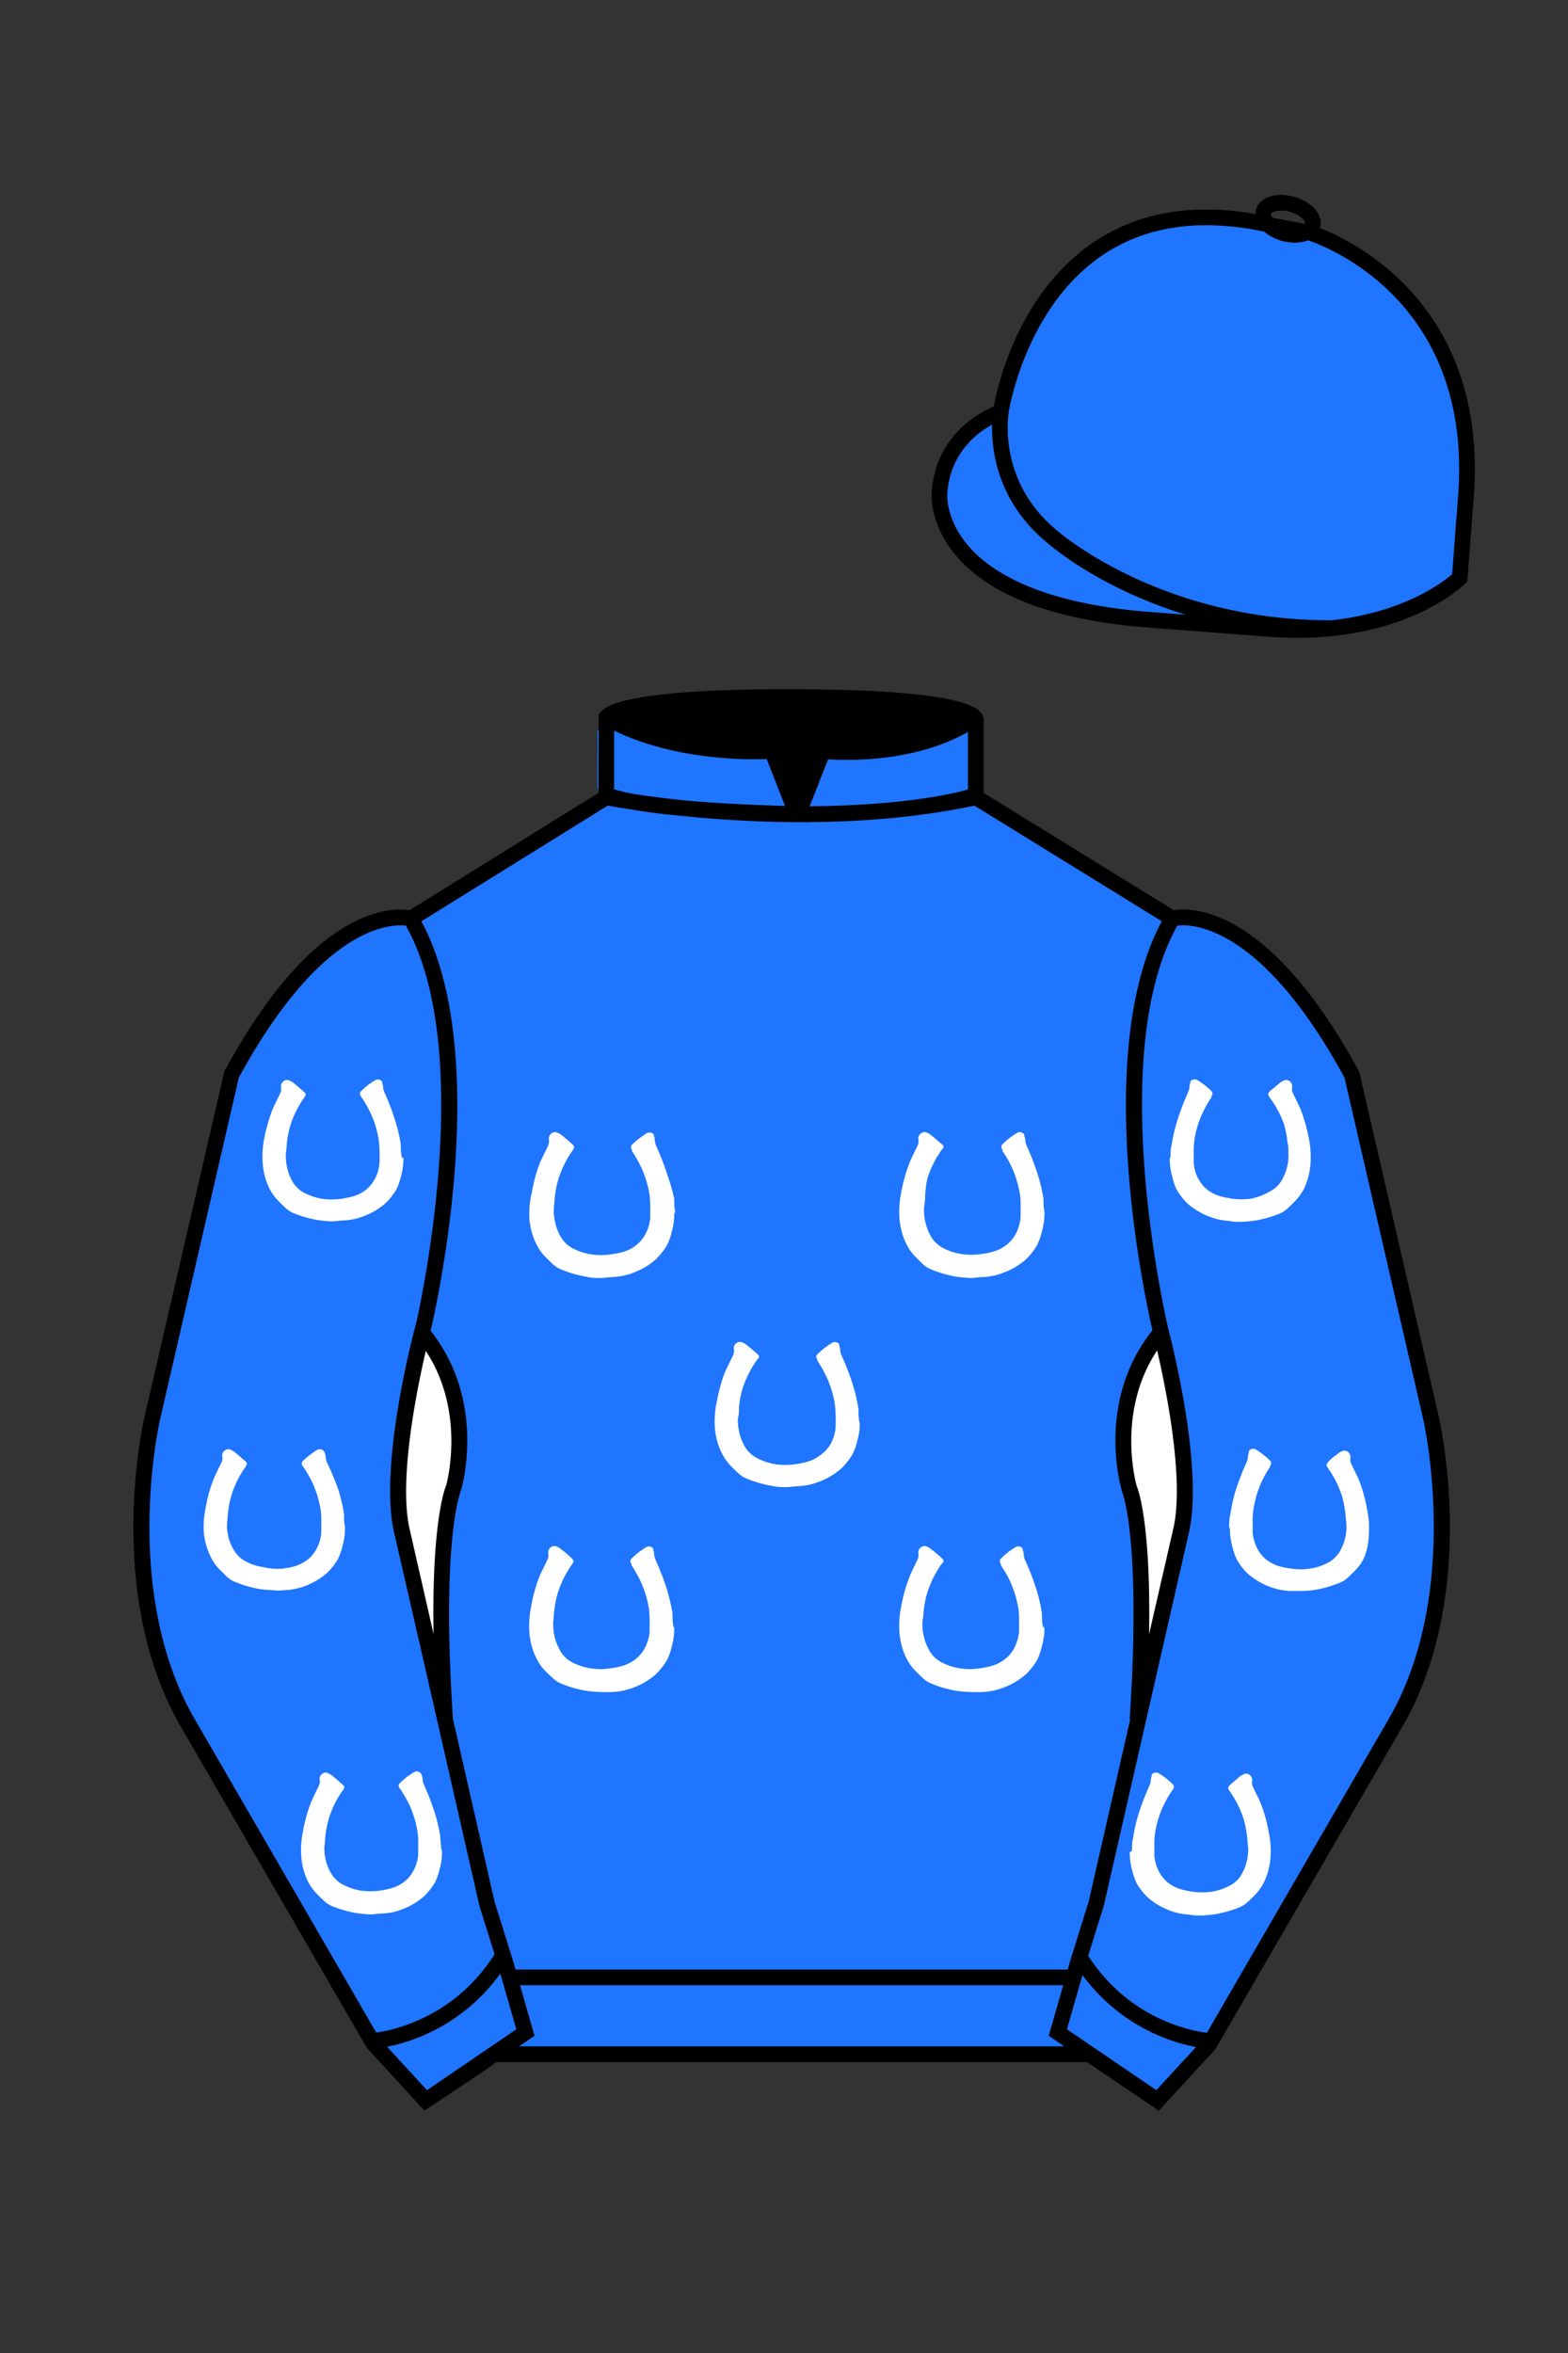
<svg xmlns="http://www.w3.org/2000/svg" viewBox="0 0 100 150">

	<rect x="0" y="0" width="100" height="150" fill="#333333" stroke="none"/>

	<path d="M74.752 58.99s5.164-1.613 11.451 9.961l5.025 21.795s2.623 11.087-2.232 19.497l-11.869 20.482-3.318 3.605-4.346-2.944H31.484l-1.03.731-3.317 2.213-1.658-1.802-1.659-1.803-5.936-10.241-5.936-10.241c-2.427-4.205-2.985-9.08-2.936-12.902.049-3.823.705-6.595.705-6.595l2.512-10.897 2.512-10.898c3.144-5.787 6.007-8.277 8.084-9.321 2.077-1.043 3.368-.64 3.368-.64l6.228-3.865 6.229-3.865v-5.08s.087-.328 1.571-.655c1.483-.328 4.364-.655 9.95-.655 6.222 0 9.232.368 10.689.737 1.455.369 1.357.737 1.357.737v4.916l12.535 7.73z" fill="#1F75FE"></path>

<g id="ICON"><g id="Layer_102" data-name="Layer 102"><path d="M43,77.31a4.22,4.22,0,0,1-.16,1.22,3.6,3.6,0,0,1-.27.78,2.75,2.75,0,0,1-.17.29,5.27,5.27,0,0,1-.57.68,4.57,4.57,0,0,1-1.35.82,4.27,4.27,0,0,1-1.36.31c-.27,0-.55.06-.82.06s-.6,0-.9-.08a7.3,7.3,0,0,1-1.58-.45,1.74,1.74,0,0,1-.55-.34c-.19-.18-.39-.37-.57-.56a3.26,3.26,0,0,1-.51-.76,4.34,4.34,0,0,1-.43-1.66A5.92,5.92,0,0,1,33.92,76a10.15,10.15,0,0,1,.42-1.62,4.66,4.66,0,0,1,.26-.61l.34-.7a.71.71,0,0,0,.07-.4.41.41,0,0,1,.26-.47.28.28,0,0,1,.25,0,.87.87,0,0,1,.27.14c.23.18.45.37.66.56s.21.23.06.45a6.66,6.66,0,0,0-.89,1.79,6.42,6.42,0,0,0-.24,1.22l-.06.69a3.06,3.06,0,0,0,.07.8,3.11,3.11,0,0,0,.43,1.09,1.94,1.94,0,0,0,.81.69,3.72,3.72,0,0,0,1.12.34,4.11,4.11,0,0,0,1.16,0,5.36,5.36,0,0,0,.78-.15,2.37,2.37,0,0,0,.87-.43,2.25,2.25,0,0,0,.62-.75,2.68,2.68,0,0,0,.29-1c0-.28,0-.55,0-.83a5.07,5.07,0,0,0-.11-1,6.62,6.62,0,0,0-.61-1.68,6.87,6.87,0,0,0-.44-.74.41.41,0,0,1,0-.09.23.23,0,0,1,0-.33h0a5.18,5.18,0,0,1,.91-.71.35.35,0,0,1,.48.07.41.41,0,0,1,0,.09.62.62,0,0,1,.06.26,1.05,1.05,0,0,0,.08.35,17.18,17.18,0,0,1,.73,1.89A13.25,13.25,0,0,1,43,76.42c0,.3,0,.59.07.89Z" fill="#FFFFFF"></path><path d="M66.61,77.31a4.23,4.23,0,0,1-.17,1.22,3.6,3.6,0,0,1-.27.78,1.22,1.22,0,0,1-.17.29,4,4,0,0,1-.57.68,4.44,4.44,0,0,1-1.35.82,4.21,4.21,0,0,1-1.36.31c-.27,0-.55.06-.82.06a8.65,8.65,0,0,1-.89-.08,7.3,7.3,0,0,1-1.58-.45,1.68,1.68,0,0,1-.56-.34c-.19-.18-.38-.37-.56-.56a3.3,3.3,0,0,1-.52-.76,4.53,4.53,0,0,1-.43-1.66A5.92,5.92,0,0,1,57.48,76a10.18,10.18,0,0,1,.43-1.62,6.5,6.5,0,0,1,.25-.61l.34-.7a.72.72,0,0,0,.08-.4.39.39,0,0,1,.26-.47.27.27,0,0,1,.25,0,.94.94,0,0,1,.26.14c.23.18.45.37.67.56s.2.23,0,.45a6.63,6.63,0,0,0-.88,1.79A6.42,6.42,0,0,0,59,76.34c0,.23-.05.46-.07.69a3.06,3.06,0,0,0,.07.8,3.31,3.31,0,0,0,.43,1.09,2,2,0,0,0,.82.69,3.66,3.66,0,0,0,1.11.34,4.17,4.17,0,0,0,1.17,0,5,5,0,0,0,.77-.15,2.41,2.41,0,0,0,.88-.43,2.25,2.25,0,0,0,.62-.75,2.88,2.88,0,0,0,.29-1c0-.28,0-.55,0-.83a4,4,0,0,0-.11-1,6.6,6.6,0,0,0-.6-1.68c-.14-.26-.29-.5-.45-.74l0-.09a.24.24,0,0,1,0-.33h0a4.77,4.77,0,0,1,.9-.71.36.36,0,0,1,.49.07.36.36,0,0,1,0,.09.84.84,0,0,1,.07.26,1,1,0,0,0,.07.35,15.38,15.38,0,0,1,.73,1.89,10.13,10.13,0,0,1,.36,1.54c0,.3,0,.59.08.89Z" fill="#FFFFFF"></path><path d="M43,103.75a4.17,4.17,0,0,1-.16,1.22,3.69,3.69,0,0,1-.27.79,2.75,2.75,0,0,1-.17.29,5.27,5.27,0,0,1-.57.68,4.57,4.57,0,0,1-1.35.82,4.27,4.27,0,0,1-1.36.31,7.52,7.52,0,0,1-.82,0,6.82,6.82,0,0,1-.9-.07,7.3,7.3,0,0,1-1.58-.45,1.77,1.77,0,0,1-.55-.35c-.19-.17-.39-.36-.57-.55a3.26,3.26,0,0,1-.51-.76,4.39,4.39,0,0,1-.43-1.66,6,6,0,0,1,.12-1.64,10,10,0,0,1,.42-1.61,4.66,4.66,0,0,1,.26-.61c.11-.24.23-.47.34-.71a.68.68,0,0,0,.07-.4.42.42,0,0,1,.26-.47.36.36,0,0,1,.25,0,1.17,1.17,0,0,1,.27.15c.23.18.45.36.66.56s.21.23.06.45a6.66,6.66,0,0,0-.89,1.79,6.42,6.42,0,0,0-.24,1.22l-.06.69a3.38,3.38,0,0,0,.5,1.88,1.89,1.89,0,0,0,.81.7,3.72,3.72,0,0,0,1.12.34,4.11,4.11,0,0,0,1.16,0,5.36,5.36,0,0,0,.78-.15,2.53,2.53,0,0,0,.87-.43,2.25,2.25,0,0,0,.62-.75,2.79,2.79,0,0,0,.29-1c0-.28,0-.55,0-.83a5,5,0,0,0-.11-1,6.62,6.62,0,0,0-.61-1.68,6.87,6.87,0,0,0-.44-.74.41.41,0,0,1,0-.09.23.23,0,0,1,0-.33h0a5.18,5.18,0,0,1,.91-.71.34.34,0,0,1,.48.07.41.41,0,0,1,0,.09.58.58,0,0,1,.06.26,1.05,1.05,0,0,0,.08.35,17.83,17.83,0,0,1,.73,1.88,13.91,13.91,0,0,1,.36,1.55c0,.29,0,.59.07.88Z" fill="#FFFFFF"></path><path d="M66.61,103.75a4.18,4.18,0,0,1-.17,1.22,3.69,3.69,0,0,1-.27.79,1.22,1.22,0,0,1-.17.29,4,4,0,0,1-.57.68,4.44,4.44,0,0,1-1.35.82,4.21,4.21,0,0,1-1.36.31,7.52,7.52,0,0,1-.82,0,6.54,6.54,0,0,1-.89-.07,7.3,7.3,0,0,1-1.58-.45,1.71,1.71,0,0,1-.56-.35c-.19-.17-.38-.36-.56-.55a3.3,3.3,0,0,1-.52-.76,4.58,4.58,0,0,1-.43-1.66,6,6,0,0,1,.12-1.64,10.07,10.07,0,0,1,.43-1.61,6.5,6.5,0,0,1,.25-.61c.11-.24.23-.47.34-.71a.69.69,0,0,0,.08-.4.4.4,0,0,1,.26-.47.35.35,0,0,1,.25,0,1.35,1.35,0,0,1,.26.15c.23.18.45.36.67.56s.2.23,0,.45a6.63,6.63,0,0,0-.88,1.79,6.42,6.42,0,0,0-.24,1.22c0,.23-.05.46-.07.69a3.06,3.06,0,0,0,.07.8,3.26,3.26,0,0,0,.43,1.08,1.92,1.92,0,0,0,.82.7,3.66,3.66,0,0,0,1.11.34,4.17,4.17,0,0,0,1.17,0,5,5,0,0,0,.77-.15,2.58,2.58,0,0,0,.88-.43,2.25,2.25,0,0,0,.62-.75,3,3,0,0,0,.29-1c0-.28,0-.55,0-.83a3.92,3.92,0,0,0-.11-1,6.6,6.6,0,0,0-.6-1.68c-.14-.26-.29-.5-.45-.74l0-.09a.24.24,0,0,1,0-.33h0a4.77,4.77,0,0,1,.9-.71.35.35,0,0,1,.49.07.36.36,0,0,1,0,.09.77.77,0,0,1,.07.26,1,1,0,0,0,.07.35,15.89,15.89,0,0,1,.73,1.88,10.54,10.54,0,0,1,.36,1.55c0,.29,0,.59.08.88Z" fill="#FFFFFF"></path><path d="M54.83,90.64a3.86,3.86,0,0,1-.16,1.22,3.6,3.6,0,0,1-.27.78,1.69,1.69,0,0,1-.17.29,5.27,5.27,0,0,1-.57.68,4.57,4.57,0,0,1-1.35.82,4.21,4.21,0,0,1-1.36.31c-.27,0-.55.06-.82.06s-.6,0-.9-.08a7.3,7.3,0,0,1-1.58-.45,1.74,1.74,0,0,1-.55-.34c-.19-.18-.39-.37-.57-.56a3.61,3.61,0,0,1-.51-.76A4.34,4.34,0,0,1,45.59,91a5.92,5.92,0,0,1,.12-1.63,11.34,11.34,0,0,1,.42-1.62,6.57,6.57,0,0,1,.26-.61l.34-.7a.7.7,0,0,0,.08-.4.4.4,0,0,1,.25-.47.31.31,0,0,1,.25,0,.87.87,0,0,1,.27.14c.23.18.45.37.67.56s.2.23,0,.46a6.75,6.75,0,0,0-.89,1.78,5.71,5.71,0,0,0-.23,1.22c0,.23,0,.46-.07.69a3.06,3.06,0,0,0,.07.8,3.11,3.11,0,0,0,.43,1.09,1.91,1.91,0,0,0,.82.69,3.88,3.88,0,0,0,1.11.35,4.51,4.51,0,0,0,1.16,0,5.12,5.12,0,0,0,.78-.15,2.37,2.37,0,0,0,.87-.43A2.13,2.13,0,0,0,53,92a2.68,2.68,0,0,0,.29-1,7.67,7.67,0,0,0,0-.83,5.07,5.07,0,0,0-.11-1,6.62,6.62,0,0,0-.61-1.68,6.87,6.87,0,0,0-.44-.74.41.41,0,0,1,0-.09.23.23,0,0,1,0-.33h0a5.18,5.18,0,0,1,.91-.71.35.35,0,0,1,.48.07.41.41,0,0,1,0,.09.62.62,0,0,1,.06.26,1.37,1.37,0,0,0,.08.35,15.38,15.38,0,0,1,.73,1.89,10,10,0,0,1,.36,1.55c0,.29,0,.58.07.88Z" fill="#FFFFFF"></path></g></g>
<g id="CAP">
	<path fill="#1F75FE" d="M83.483 14.819s11.045 3.167 10.006 16.831l-.299 3.929-.098 1.266s-3.854 3.878-12.191 3.244l-7.594-.578c-14.146-1.076-13.389-8.132-13.389-8.132.299-3.929 3.901-5.104 3.901-5.104s2.192-14.981 16.72-12.033l.391.107 2.553.47z"></path>
</g>

	<path fill="#1F75FE" d="M27.109 134.103l2.913-1.944 1.434-.999 2.014-1.385-1.298-4.521-1.154-3.698-5.45-23.896c-.876-4.191 1.314-12.492 1.314-12.492s4.328-17.817-.715-26.405c0 0-5.164-1.613-11.452 9.961L9.69 90.519s-2.623 11.088 2.231 19.498l11.871 20.482 3.317 3.604"></path>


	<path fill="#1F75FE" d="M73.785 134.1l-2.912-1.944-1.434-1-2.014-1.384 1.297-4.521 1.154-3.698 5.451-23.896c.875-4.191-1.314-12.493-1.314-12.493s-4.328-17.816.715-26.404c0 0 5.164-1.613 11.451 9.961l5.025 21.795s2.623 11.087-2.232 19.497l-11.869 20.482-3.318 3.605"></path>

<g id="Layer_101" data-name="Layer 101"><path d="M28.19,118a4,4,0,0,1-.16,1.18,4,4,0,0,1-.26.76,1.31,1.31,0,0,1-.17.28,3.86,3.86,0,0,1-.55.66,4.52,4.52,0,0,1-1.31.8,3.79,3.79,0,0,1-1.32.3c-.27,0-.53.06-.8.06a8.52,8.52,0,0,1-.87-.08,7.41,7.41,0,0,1-1.53-.43,1.7,1.7,0,0,1-.54-.34c-.19-.17-.37-.35-.55-.54a3.26,3.26,0,0,1-.5-.73,4.37,4.37,0,0,1-.42-1.62,5.67,5.67,0,0,1,.12-1.59,9.43,9.43,0,0,1,.41-1.56,6.32,6.32,0,0,1,.25-.6l.33-.68a.6.6,0,0,0,.07-.39.41.41,0,0,1,.26-.46.33.33,0,0,1,.24,0l.26.14.64.55c.22.18.2.22.06.44a6,6,0,0,0-.86,1.73,6.13,6.13,0,0,0-.24,1.19l-.06.67a3,3,0,0,0,.07.78,2.9,2.9,0,0,0,.42,1,1.84,1.84,0,0,0,.79.67,3.68,3.68,0,0,0,1.08.34,4.75,4.75,0,0,0,1.13,0,6.22,6.22,0,0,0,.75-.15,2.42,2.42,0,0,0,.85-.42,2.1,2.1,0,0,0,.6-.73,2.54,2.54,0,0,0,.29-1c0-.27,0-.54,0-.8a3.82,3.82,0,0,0-.11-1,6.21,6.21,0,0,0-.58-1.63c-.13-.25-.28-.49-.43-.72l-.06-.08a.23.23,0,0,1,0-.32h0a4.87,4.87,0,0,1,.88-.69.34.34,0,0,1,.47.07.19.19,0,0,1,.05.09,1,1,0,0,1,.06.25.93.93,0,0,0,.07.33,17.05,17.05,0,0,1,.71,1.84,10.89,10.89,0,0,1,.35,1.5c0,.28.05.57.07.86Z" fill="#FFFFFF"></path><path d="M22,97.38a4,4,0,0,1-.16,1.19,4.26,4.26,0,0,1-.26.76,1.61,1.61,0,0,1-.17.28,3.86,3.86,0,0,1-.55.66,4.52,4.52,0,0,1-1.31.8,4.29,4.29,0,0,1-1.32.3c-.27,0-.53.06-.8,0a6.38,6.38,0,0,1-.87-.07,7.43,7.43,0,0,1-1.53-.44,1.67,1.67,0,0,1-.54-.33l-.55-.54a3.11,3.11,0,0,1-.5-.74A4.32,4.32,0,0,1,13,97.69a5.67,5.67,0,0,1,.12-1.59,9.54,9.54,0,0,1,.41-1.57,6.14,6.14,0,0,1,.25-.59l.33-.68a.6.6,0,0,0,.07-.39.4.4,0,0,1,.26-.46.29.29,0,0,1,.24,0,.94.94,0,0,1,.26.14c.22.17.43.36.64.54s.2.23.06.45a6,6,0,0,0-1.1,2.92l-.06.66a2.91,2.91,0,0,0,.07.78,2.83,2.83,0,0,0,.42,1,1.86,1.86,0,0,0,.79.68,3.39,3.39,0,0,0,1.08.33A3.89,3.89,0,0,0,18,100a6.2,6.2,0,0,0,.75-.14,2.6,2.6,0,0,0,.85-.42,2.1,2.1,0,0,0,.6-.73,2.65,2.65,0,0,0,.29-1c0-.27,0-.54,0-.81a3.74,3.74,0,0,0-.11-1,6.21,6.21,0,0,0-.58-1.63c-.13-.25-.28-.49-.43-.72l-.06-.08a.24.24,0,0,1,0-.33h0a5.35,5.35,0,0,1,.88-.69.34.34,0,0,1,.47.07.41.41,0,0,1,.05.09,1.14,1.14,0,0,1,.06.25,1,1,0,0,0,.07.34A17.73,17.73,0,0,1,21.59,95a11,11,0,0,1,.35,1.51c0,.28,0,.57.07.85Z" fill="#FFFFFF"></path><path d="M25.73,73.8A4.32,4.32,0,0,1,25.57,75a4,4,0,0,1-.26.76,1.31,1.31,0,0,1-.17.28,3.86,3.86,0,0,1-.55.66,4.44,4.44,0,0,1-1.32.8,3.91,3.91,0,0,1-1.31.3c-.27,0-.54.06-.8.06a8.52,8.52,0,0,1-.87-.08,7.24,7.24,0,0,1-1.53-.43,1.6,1.6,0,0,1-.54-.34c-.19-.17-.38-.36-.55-.54a3.26,3.26,0,0,1-.5-.73,4.37,4.37,0,0,1-.42-1.62,6.06,6.06,0,0,1,.11-1.59A10.57,10.57,0,0,1,17.28,71a4.47,4.47,0,0,1,.25-.6l.33-.68a.67.67,0,0,0,.07-.39.41.41,0,0,1,.25-.46.33.33,0,0,1,.24,0,1.38,1.38,0,0,1,.27.14l.64.54c.21.19.2.23.05.45a6.51,6.51,0,0,0-.86,1.73,7,7,0,0,0-.23,1.19c0,.22-.05.44-.06.67a3,3,0,0,0,.07.78,3.07,3.07,0,0,0,.41,1.05,1.9,1.9,0,0,0,.79.67,3.84,3.84,0,0,0,1.09.34,4.74,4.74,0,0,0,1.13,0q.38-.06.75-.15a2.42,2.42,0,0,0,.85-.42,2.22,2.22,0,0,0,.6-.73,2.52,2.52,0,0,0,.28-1,7.3,7.3,0,0,0,0-.81,4.86,4.86,0,0,0-.11-1,6.23,6.23,0,0,0-.59-1.63,6.52,6.52,0,0,0-.43-.72.56.56,0,0,1-.05-.08.23.23,0,0,1,0-.32h0a4.19,4.19,0,0,1,.88-.69.34.34,0,0,1,.47.07.19.19,0,0,1,0,.09.51.51,0,0,1,.06.25.94.94,0,0,0,.08.33,15.14,15.14,0,0,1,.7,1.84,9.61,9.61,0,0,1,.35,1.5c0,.28,0,.57.08.85Z" fill="#FFFFFF"></path><path d="M72.19,118c0-.29,0-.58.08-.86a9.58,9.58,0,0,1,.34-1.5,17.05,17.05,0,0,1,.71-1.84.93.93,0,0,0,.07-.33,1,1,0,0,1,.06-.25.36.36,0,0,1,0-.09.34.34,0,0,1,.47-.07,4.87,4.87,0,0,1,.88.69h0a.23.23,0,0,1,0,.32l-.05.08a5.27,5.27,0,0,0-.43.72,6.23,6.23,0,0,0-.59,1.63,4.28,4.28,0,0,0-.11,1c0,.26,0,.53,0,.8a2.73,2.73,0,0,0,.29,1,2.22,2.22,0,0,0,.6.73,2.42,2.42,0,0,0,.85.42,6.63,6.63,0,0,0,.75.15,4.74,4.74,0,0,0,1.13,0,3.68,3.68,0,0,0,1.08-.34,1.87,1.87,0,0,0,.8-.67,3.07,3.07,0,0,0,.41-1,3,3,0,0,0,.07-.78l-.06-.67a7,7,0,0,0-.23-1.19,6.51,6.51,0,0,0-.86-1.73c-.15-.22-.16-.26,0-.44l.64-.55.26-.14a.36.36,0,0,1,.25,0,.41.41,0,0,1,.25.46.67.67,0,0,0,.07.39l.33.68a4.47,4.47,0,0,1,.25.6,9.43,9.43,0,0,1,.41,1.56,5.67,5.67,0,0,1,.12,1.59,4.37,4.37,0,0,1-.42,1.62,3.26,3.26,0,0,1-.5.73,7,7,0,0,1-.55.54,1.7,1.7,0,0,1-.54.34,7.41,7.41,0,0,1-1.53.43,8.52,8.52,0,0,1-.87.08c-.27,0-.53,0-.8-.06a3.79,3.79,0,0,1-1.32-.3,4.52,4.52,0,0,1-1.31-.8,3.86,3.86,0,0,1-.55-.66,1.31,1.31,0,0,1-.17-.28,4,4,0,0,1-.26-.76,4.3,4.3,0,0,1-.16-1.18Z" fill="#FFFFFF"></path><path d="M78.39,97.38c0-.28,0-.57.08-.85A9.7,9.7,0,0,1,78.81,95a17.73,17.73,0,0,1,.71-1.83,1,1,0,0,0,.07-.34,1.14,1.14,0,0,1,.06-.25l0-.09a.34.34,0,0,1,.47-.07,5.35,5.35,0,0,1,.88.69h0a.25.25,0,0,1,0,.33.35.35,0,0,0,0,.08,5.27,5.27,0,0,0-.43.72A6.23,6.23,0,0,0,80,95.9a4.2,4.2,0,0,0-.11,1c0,.27,0,.54,0,.81a2.85,2.85,0,0,0,.29,1,2.22,2.22,0,0,0,.6.73,2.6,2.6,0,0,0,.85.42,6.58,6.58,0,0,0,.75.14,3.89,3.89,0,0,0,1.13,0,3.39,3.39,0,0,0,1.08-.33,1.89,1.89,0,0,0,.8-.68,3,3,0,0,0,.41-1,2.91,2.91,0,0,0,.07-.78l-.06-.66a6.77,6.77,0,0,0-.23-1.19,6.51,6.51,0,0,0-.86-1.73c-.15-.22-.16-.26,0-.45s.42-.37.64-.54a.94.94,0,0,1,.26-.14.31.31,0,0,1,.25,0,.41.41,0,0,1,.25.46.67.67,0,0,0,.07.39l.33.68a4.35,4.35,0,0,1,.25.59,9.54,9.54,0,0,1,.41,1.57,5.67,5.67,0,0,1,.12,1.59A4.32,4.32,0,0,1,87,99.3a3.11,3.11,0,0,1-.5.74c-.17.18-.36.36-.55.54a1.67,1.67,0,0,1-.54.33,7.43,7.43,0,0,1-1.53.44,6.38,6.38,0,0,1-.87.07c-.27,0-.53,0-.8,0a4.29,4.29,0,0,1-1.32-.3,4.52,4.52,0,0,1-1.31-.8,3.86,3.86,0,0,1-.55-.66,1.61,1.61,0,0,1-.17-.28,4.26,4.26,0,0,1-.26-.76,4.32,4.32,0,0,1-.16-1.19Z" fill="#FFFFFF"></path><path d="M74.65,73.8c0-.28,0-.57.08-.85a9.61,9.61,0,0,1,.35-1.5,15.14,15.14,0,0,1,.7-1.84.94.94,0,0,0,.08-.33.51.51,0,0,1,.06-.25.19.19,0,0,1,0-.09.34.34,0,0,1,.47-.07,4.4,4.4,0,0,1,.87.69h0a.22.22,0,0,1,0,.32.56.56,0,0,1,0,.08,6.52,6.52,0,0,0-.43.72,6.23,6.23,0,0,0-.59,1.63,4.86,4.86,0,0,0-.11,1c0,.27,0,.54,0,.81a2.52,2.52,0,0,0,.28,1,2.22,2.22,0,0,0,.6.73,2.42,2.42,0,0,0,.85.42q.38.09.75.15a4.74,4.74,0,0,0,1.13,0A3.74,3.74,0,0,0,80.9,76a1.9,1.9,0,0,0,.79-.67,3.3,3.3,0,0,0,.42-1.05,2.94,2.94,0,0,0,.06-.78c0-.23,0-.45-.06-.67a6.1,6.1,0,0,0-.23-1.19A6.51,6.51,0,0,0,81,70c-.15-.22-.16-.26,0-.45l.65-.54a1.08,1.08,0,0,1,.26-.14.33.33,0,0,1,.24,0,.4.4,0,0,1,.25.46.67.67,0,0,0,.07.39c.11.23.23.45.33.68a4.47,4.47,0,0,1,.25.6,10.57,10.57,0,0,1,.42,1.56,6.06,6.06,0,0,1,.11,1.59,4.55,4.55,0,0,1-.41,1.62,3.68,3.68,0,0,1-.51.73c-.17.18-.36.37-.55.54a1.66,1.66,0,0,1-.53.34,7.5,7.5,0,0,1-1.54.43,8.52,8.52,0,0,1-.87.08c-.26,0-.53,0-.8-.06a4,4,0,0,1-1.31-.3,4.57,4.57,0,0,1-1.32-.8,4.38,4.38,0,0,1-.55-.66,1.89,1.89,0,0,1-.17-.28,3.39,3.39,0,0,1-.25-.76,4,4,0,0,1-.17-1.19Z" fill="#FFFFFF"></path></g>

	<path fill="#1F75FE" d="M47.835 48.387l1.188 2.979s-8-.104-10.917-1.063v-3.75c0 .001 3.843 2.084 9.729 1.834zm3.948 0l-1.219 3c5.563.094 10.125-1.063 10.125-1.063v-3.688c-3.656 2.033-8.906 1.751-8.906 1.751z"></path>


	<path fill="#fff" d="M25.587 97.434c-.875-4.191 1.313-12.492 1.313-12.492 3.678 4.398 2.014 9.944 2.014 9.944s-1.313 2.917-.525 14.753l-2.802-12.205z"></path>
	<path fill="#fff" d="M75.345 97.434c.877-4.191-1.313-12.492-1.313-12.492-3.678 4.398-2.014 9.944-2.014 9.944s1.313 2.917.525 14.753l2.802-12.205z"></path>
	<path d="M84.819 40.543c-11.27 0-17.779-5.718-18.052-5.961-4.297-3.521-3.444-8.346-3.406-8.55l.982.184c-.033.181-.769 4.457 3.075 7.606.08.071 6.532 5.721 17.403 5.721h.09l.002 1h-.094z
	M82.73 40.661c-.596 0-1.218-.023-1.867-.072l-7.593-.579c-6.005-.457-10.158-2.021-12.344-4.647-1.696-2.038-1.513-3.956-1.504-4.037.271-3.571 3.034-5.027 3.952-5.415.256-1.371 1.571-7.096 6.191-10.343 2.977-2.091 6.7-2.705 11.074-1.816l.423.115 2.559.471c.114.033 11.425 3.44 10.367 17.35l-.411 5.379-.13.13c-.151.154-3.53 3.464-10.717 3.464zm-5.795-26.304c-2.591 0-4.87.677-6.794 2.03-4.813 3.383-5.817 9.896-5.826 9.961l-.045.305-.294.098c-.134.044-3.289 1.132-3.558 4.667-.008.078-.137 1.629 1.303 3.337 1.386 1.645 4.527 3.718 11.625 4.258l7.594.578c7.166.546 10.944-2.356 11.67-2.982l.381-4.997c.977-12.83-9.1-16.144-9.624-16.307l-2.958-.58a17.567 17.567 0 0 0-3.474-.368z
	M82.73 40.661c-.596 0-1.218-.023-1.867-.072l-7.593-.579c-6.005-.457-10.158-2.021-12.344-4.647-1.696-2.038-1.513-3.956-1.504-4.037.271-3.571 3.034-5.027 3.952-5.415.256-1.371 1.571-7.096 6.191-10.343 2.977-2.091 6.7-2.705 11.074-1.816l.423.115 2.559.471c.114.033 11.425 3.44 10.367 17.35l-.411 5.379-.13.13c-.151.154-3.53 3.464-10.717 3.464zm-5.795-26.304c-2.591 0-4.87.677-6.794 2.03-4.813 3.383-5.817 9.896-5.826 9.961l-.045.305-.294.098c-.134.044-3.289 1.132-3.558 4.667-.008.078-.137 1.629 1.303 3.337 1.386 1.645 4.527 3.718 11.625 4.258l7.594.578c7.166.546 10.944-2.356 11.67-2.982l.381-4.997c.977-12.83-9.1-16.144-9.624-16.307l-2.958-.58a17.567 17.567 0 0 0-3.474-.368z
	M82.574 15.469a3.11 3.11 0 0 1-.82-.114c-.686-.19-1.256-.589-1.524-1.066-.169-.299-.215-.613-.132-.908.223-.802 1.273-1.161 2.436-.838.685.189 1.255.587 1.524 1.065.169.299.215.614.132.91-.082.295-.282.54-.58.709-.285.16-.646.242-1.036.242zm-.858-2.042c-.389 0-.63.131-.655.223-.009.033.005.087.039.147.104.185.409.452.922.594.513.143.91.07 1.095-.035.061-.035.101-.074.109-.107l.001-.002c.01-.033-.005-.088-.04-.149-.104-.185-.408-.451-.92-.593a2.105 2.105 0 0 0-.551-.078z
	M73.901 134.551l-7.018-4.773 1.396-4.866 1.157-3.71 5.441-23.858c.839-4.021-1.289-12.173-1.311-12.254-.181-.745-4.32-18.123.767-26.785l.099-.167.184-.057c.229-.071 5.632-1.596 12.04 10.199l.048.126 5.025 21.795c.108.458 2.611 11.375-2.287 19.859L77.51 130.632l-3.609 3.919zm-5.857-5.19l5.701 3.883 2.991-3.249 11.842-20.436c4.696-8.134 2.204-19.022 2.179-19.131l-5.011-21.731c-5.364-9.843-9.742-9.825-10.658-9.696-4.709 8.387-.593 25.667-.55 25.842.088.334 2.206 8.455 1.317 12.714l-5.453 23.905-1.164 3.736-1.194 4.163zM27.069 134.554l-3.671-4.006-11.871-20.482c-4.897-8.485-2.394-19.403-2.284-19.864l5.071-21.919c6.411-11.799 11.813-10.27 12.04-10.199l.185.057.098.167c5.087 8.663.948 26.041.77 26.776-.024.091-2.152 8.245-1.31 12.271l5.448 23.888 1.144 3.661 1.4 4.877-7.02 4.773zm-2.834-4.555l2.99 3.248 5.702-3.883-1.198-4.175-1.151-3.688-5.46-23.934c-.893-4.267 1.227-12.388 1.317-12.731.04-.165 4.155-17.44-.551-25.829-.909-.107-5.339-.069-10.661 9.692l-5.008 21.729c-.026.111-2.519 11.001 2.176 19.136l11.844 20.435z
	M23.777 130.604l-.057-.998c.049-.003 4.939-.348 7.894-5.146l.852.523c-3.237 5.258-8.468 5.609-8.689 5.621z
	M27.903 109.751l-2.805-12.215c-.89-4.259 1.229-12.379 1.319-12.723l.247-.935.621.742c3.807 4.551 2.18 10.171 2.109 10.408-.034.087-1.268 3.124-.505 14.576l-.986.147zm-1.827-12.425l1.575 6.859c-.126-7.325.762-9.403.808-9.505-.004 0 1.317-4.618-1.323-8.591-.54 2.327-1.721 8.062-1.06 11.237zM51.09 52.412c-6.99 0-12.442-1.079-12.523-1.095l.198-.98c.12.025 12.197 2.409 23.363.001l.211.978c-3.813.822-7.727 1.096-11.249 1.096z
	M51.547 52.42l-.754-.02c-10.628-.278-12.238-1.21-12.453-1.394l.65-.76-.325.38.288-.408c.059.036 1.529.871 11.112 1.161l-1.17-2.989c-1.409.054-6.492.059-10.477-2.209l.494-.869c4.315 2.455 10.223 2.065 10.282 2.063l.367-.026 1.986 5.071z
	M50.904 52.404h-.733l1.983-5.065.379.041c.058.007 5.735.577 9.436-2.061l.58.814c-3.475 2.477-8.334 2.363-9.738 2.272L51.638 51.4c7.338-.069 10.418-1.167 10.449-1.178l.344.939c-.139.051-3.485 1.243-11.527 1.243z
	M73.031 109.751l-.986-.146c.762-11.452-.472-14.489-.484-14.519-.092-.295-1.719-5.915 2.088-10.466l.621-.742.246.935c.091.344 2.209 8.465 1.318 12.723l-.002.01-2.801 12.205zm.766-23.661c-2.652 3.985-1.314 8.603-1.3 8.652.027.051.912 2.12.786 9.44l1.573-6.856c.663-3.176-.518-8.911-1.059-11.236zM32.544 125.555h35.971v1H32.544zM77.101 130.604c-.222-.012-5.455-.362-8.689-5.621l.852-.523c2.964 4.818 7.844 5.144 7.893 5.146l-.056.998zM50.949 44.453c9.949 0 11.197 1.295 11.197 1.295-3.447 2.682-9.653 2.065-9.653 2.065l-1.61 3.884-1.652-3.822c-8.023 0-10.431-2.188-10.431-2.188s1.083-1.234 12.149-1.234z
	M73.899 134.553l-4.575-3.1H31.658l-.9.639-3.685 2.459-3.671-4.007-11.871-20.482c-2.565-4.445-3.049-9.609-3.003-13.16.049-3.834.691-6.588.719-6.703l5.071-21.919c2.657-4.891 5.449-8.097 8.299-9.529 1.731-.87 2.992-.805 3.498-.724l12.051-7.479.017-4.93c.111-.418.748-.75 1.947-1.015 2.004-.442 5.388-.667 10.058-.667 5.202 0 8.839.253 10.812.752.907.23 1.427.502 1.636.857a.696.696 0 0 1 .099.391v4.611l12.125 7.479c1.135-.186 6.067-.296 11.799 10.253l.048.126L91.732 90.2c.108.458 2.611 11.375-2.287 19.859L77.51 130.632l-3.611 3.921zm-49.659-4.558l2.99 3.249 4.109-2.791h38.292l4.116 2.789 2.989-3.247 11.842-20.436c4.701-8.143 2.204-19.022 2.179-19.131l-5.011-21.732c-5.95-10.916-10.79-9.678-10.836-9.661l-.212.061-.194-.114-12.771-7.877v-5.079c-.095-.068-.353-.209-.98-.369-1.301-.329-4.189-.722-10.566-.722-5.727 0-8.513.35-9.842.644-.712.157-1.041.303-1.179.382v5.143l-12.887 7.998-.218-.068c-.006-.002-1.155-.315-2.994.609-1.825.917-4.664 3.233-7.837 9.053l-5.008 21.729c-.007.03-.645 2.771-.692 6.489-.044 3.425.417 8.398 2.869 12.646l11.841 20.435zm14.835-83.971z
	" fill="#000000"></path>

</svg>
